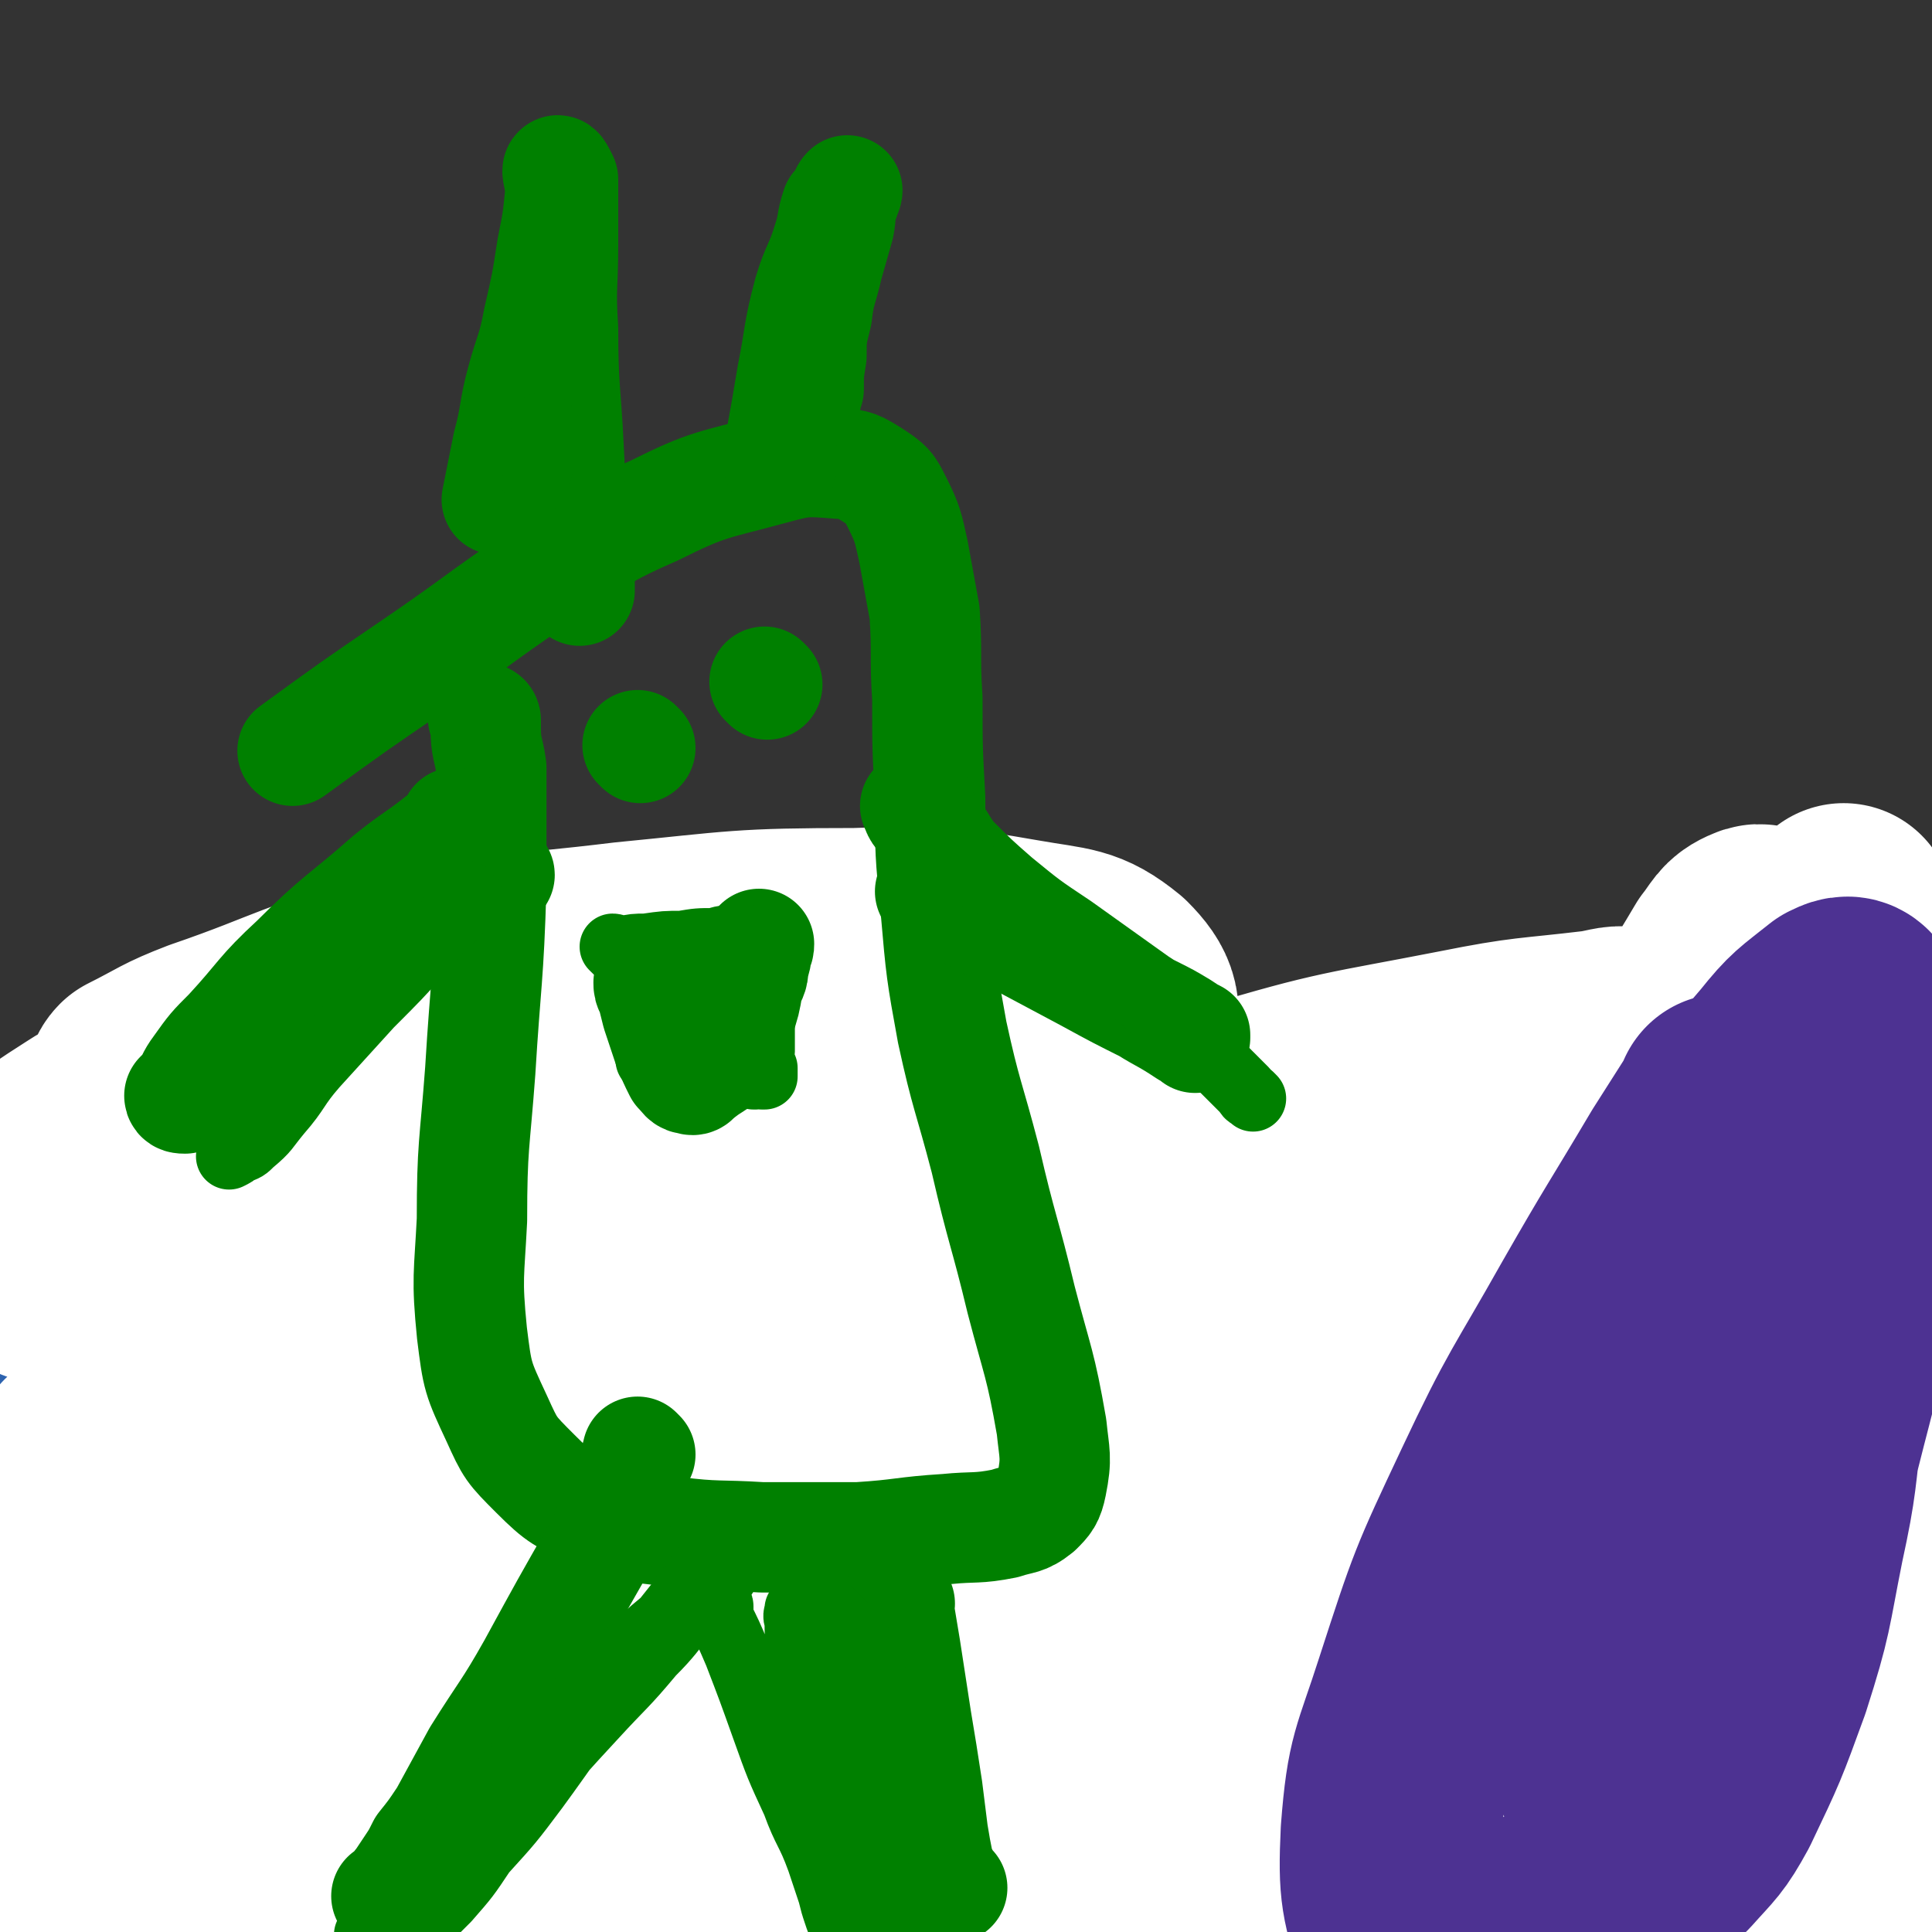 <svg viewBox='0 0 700 700' version='1.1' xmlns='http://www.w3.org/2000/svg' xmlns:xlink='http://www.w3.org/1999/xlink'><rect x="0" y="0" width="700" height="700" fill="#333333" stroke="none"/><g fill='none' stroke='#2D63AF' stroke-width='80' stroke-linecap='round' stroke-linejoin='round'><path d='M6,488c0,0 -1,0 -1,-1 8,-8 9,-8 18,-16 9,-9 8,-9 18,-17 12,-10 12,-11 25,-20 13,-9 13,-9 28,-16 6,-3 7,-1 13,-2 10,-2 10,-2 19,-3 9,-2 9,-2 19,-2 8,-1 8,-1 17,-1 9,-1 9,-1 18,0 10,0 10,0 20,1 11,2 11,2 22,4 10,3 10,3 21,6 10,3 10,3 20,6 10,4 10,4 20,8 10,3 10,3 20,6 10,3 10,4 20,6 11,3 11,2 22,4 11,2 11,2 22,3 12,2 12,1 24,2 12,1 12,2 23,2 12,1 12,1 24,1 12,0 12,0 24,0 11,-1 11,-1 22,-2 11,-1 11,-1 21,-2 10,-2 10,-2 20,-4 8,-2 9,-1 17,-3 10,-3 10,-3 19,-6 10,-3 10,-2 19,-5 10,-3 10,-3 20,-7 8,-3 8,-3 15,-5 5,-2 5,-2 11,-4 4,-1 4,-1 7,-2 4,-1 4,-1 8,-2 3,-1 3,-1 6,-2 2,-1 2,-1 5,-2 2,-1 2,-1 5,-2 2,-1 2,-1 4,-2 1,-1 1,-1 3,-2 1,-1 1,-1 2,-1 1,-1 1,-1 2,-1 1,-1 1,-1 1,-2 1,-2 0,-2 1,-4 0,-2 0,-2 1,-3 '/><path d='M33,546c0,0 -1,-1 -1,-1 2,0 3,0 4,0 9,-4 9,-5 18,-8 24,-10 24,-10 48,-19 27,-10 27,-10 55,-21 18,-6 18,-6 35,-13 10,-4 10,-4 19,-8 3,-1 4,-2 6,-3 1,-1 0,-1 1,-1 0,0 0,0 0,0 -12,4 -12,4 -23,8 -24,7 -24,5 -48,13 -24,8 -24,8 -48,18 -15,7 -15,7 -30,15 -10,6 -10,6 -21,13 -4,2 -4,3 -9,6 -2,2 -2,2 -4,4 -1,1 -2,2 -2,2 1,1 2,1 4,1 10,-2 11,-2 21,-5 23,-7 23,-7 45,-16 21,-8 21,-9 41,-18 16,-7 16,-8 31,-15 11,-6 12,-6 23,-12 5,-3 5,-3 10,-7 2,-2 3,-3 4,-5 0,-2 -1,-3 -4,-4 -10,-4 -11,-4 -22,-5 -23,-3 -24,-3 -47,-3 -23,1 -23,2 -47,4 -13,2 -13,1 -25,4 -9,2 -9,3 -18,7 -6,3 -7,3 -12,8 -5,4 -5,4 -9,10 -2,4 -3,4 -3,9 0,4 -1,6 2,9 7,6 8,7 18,9 19,3 20,2 41,0 30,-3 30,-4 59,-12 22,-5 22,-6 43,-13 16,-6 17,-5 32,-11 9,-3 9,-4 17,-9 4,-2 5,-2 8,-4 1,-1 1,-2 1,-2 -1,-2 -1,-2 -3,-2 -10,-2 -10,-3 -21,-2 -24,3 -24,3 -48,9 -29,7 -30,6 -58,18 -21,8 -20,10 -39,21 -17,10 -18,9 -34,21 -10,7 -10,8 -19,17 -7,8 -7,8 -11,17 -5,8 -5,9 -7,18 -1,8 -3,8 -1,16 2,8 2,11 9,16 12,8 14,9 28,11 27,3 28,2 56,-1 35,-4 35,-5 69,-13 25,-6 25,-7 49,-14 16,-6 16,-6 32,-13 7,-3 7,-3 14,-6 2,-1 3,-2 3,-3 1,-2 0,-3 -2,-3 -9,-3 -10,-3 -20,-3 -28,-1 -28,-2 -56,1 -34,4 -34,4 -68,12 -23,5 -23,6 -45,14 -15,6 -15,6 -30,13 -9,5 -9,5 -17,11 -4,2 -3,3 -7,6 -1,2 -2,1 -3,3 0,1 0,2 1,2 6,2 6,2 13,2 23,1 23,2 46,0 35,-1 35,-2 70,-5 28,-3 28,-3 55,-6 21,-3 21,-3 43,-6 10,-2 10,-2 20,-4 4,0 5,-1 8,-2 0,0 0,1 0,1 -9,3 -9,3 -18,6 -28,7 -28,8 -56,15 -30,8 -30,7 -61,15 -22,6 -22,7 -43,14 -17,6 -17,5 -34,12 -9,4 -9,5 -17,10 -4,2 -4,2 -7,5 -1,2 -3,4 -1,5 3,4 5,4 11,5 21,4 22,5 43,5 41,1 41,1 81,-1 41,-2 41,-4 81,-7 36,-3 36,-3 73,-6 24,-2 24,-2 49,-4 13,-2 13,-2 26,-3 7,-1 7,-1 13,-3 1,0 2,-1 1,-1 -5,0 -7,1 -14,0 -29,0 -29,0 -57,-1 -41,0 -41,-1 -82,0 -32,1 -32,2 -65,4 -26,2 -26,1 -51,3 -17,1 -17,1 -33,2 -7,1 -7,1 -14,2 -3,1 -4,0 -6,1 0,0 1,1 1,1 14,1 14,1 28,1 40,1 40,2 80,1 48,0 48,-1 96,-3 49,-1 49,-1 98,-2 45,0 45,0 91,0 35,1 35,1 69,2 32,1 32,1 64,1 5,1 5,0 10,0 2,0 2,0 4,0 1,0 1,0 2,0 0,1 0,2 -1,2 -1,1 -1,1 -2,1 -1,1 -1,2 -3,2 -1,1 -1,0 -3,0 0,0 -1,0 0,0 6,1 7,0 13,2 17,4 17,5 32,11 17,6 17,7 34,13 '/><path d='M209,558c0,0 -1,-1 -1,-1 0,0 1,1 2,1 5,-1 5,-2 10,-2 22,-4 22,-5 44,-7 44,-5 44,-5 87,-7 41,-3 41,-2 81,-2 30,-1 30,0 59,1 14,1 14,1 28,2 6,0 6,-1 13,0 1,0 1,0 3,1 0,0 0,0 0,0 -30,-1 -30,-1 -61,-2 -47,-3 -47,-3 -94,-6 -43,-2 -43,-2 -86,-4 -35,-2 -35,-1 -69,-2 -21,-1 -21,-2 -42,-2 -12,-1 -12,0 -24,0 -5,0 -6,0 -10,0 0,-1 0,-1 1,-1 15,-3 15,-3 29,-6 43,-6 43,-7 85,-12 43,-4 43,-3 86,-6 38,-3 38,-3 76,-5 24,-2 24,-2 49,-3 13,-1 13,-1 26,-2 5,-1 6,-1 10,-2 0,-1 -1,-1 -2,-1 -15,-1 -15,-1 -31,-1 -40,-2 -40,-2 -80,-2 -38,0 -38,0 -76,1 -31,1 -31,1 -61,2 -22,1 -22,2 -44,3 -11,1 -11,2 -23,2 -4,1 -7,0 -9,1 -1,0 1,-1 3,0 18,1 18,1 36,2 49,4 49,4 98,7 49,3 49,3 98,6 47,3 47,3 94,7 31,2 31,2 62,5 14,2 14,2 27,4 6,1 8,1 11,2 1,1 -1,3 -3,3 -19,5 -20,5 -40,8 -43,8 -43,8 -87,14 -42,7 -42,6 -84,13 -39,7 -39,8 -77,17 -27,6 -27,6 -53,14 -13,5 -13,5 -26,12 -5,2 -9,3 -10,6 -1,2 3,4 7,5 22,4 23,5 46,6 47,3 47,2 94,2 47,1 47,-1 94,-2 38,0 38,1 76,1 22,1 22,0 44,0 11,0 11,0 22,0 3,0 5,0 7,0 0,1 -1,2 -3,2 -16,2 -16,2 -32,2 -40,1 -40,1 -80,0 -41,-2 -41,-4 -83,-6 -33,-2 -33,-2 -67,-4 -20,-1 -20,-1 -40,-2 -12,0 -12,0 -23,-1 -4,0 -6,0 -8,-1 -1,0 1,0 3,0 17,1 17,1 35,2 43,2 43,1 86,5 39,3 39,4 78,9 31,3 31,3 62,8 20,3 20,3 39,6 13,2 13,2 25,4 6,1 6,1 11,2 2,1 2,1 4,2 1,1 1,1 1,1 0,1 0,1 0,1 1,1 1,1 2,1 2,1 2,1 4,2 2,2 1,3 4,4 2,2 2,1 5,2 1,1 1,1 3,1 1,1 1,1 2,1 1,1 0,1 1,1 0,0 0,0 0,0 0,0 0,0 0,0 0,1 0,0 0,0 -1,0 -1,0 -1,0 -1,1 -1,0 -1,0 -1,0 -1,1 -1,0 -1,0 -1,0 -1,-1 0,0 0,0 0,-1 1,-2 1,-2 2,-4 2,-5 2,-4 4,-9 2,-5 2,-5 4,-10 2,-5 2,-5 4,-10 2,-6 2,-6 4,-12 1,-5 1,-6 2,-12 1,-6 1,-7 2,-13 1,-6 1,-6 2,-12 0,-5 0,-5 0,-11 0,-5 0,-5 0,-11 0,-7 0,-7 0,-14 0,-5 0,-5 0,-11 0,-5 0,-5 0,-11 0,-6 0,-6 0,-12 0,-6 0,-6 -1,-12 0,-5 -1,-5 -1,-10 0,-4 0,-4 0,-8 0,-5 0,-5 0,-11 0,-4 1,-4 2,-9 1,-4 0,-4 1,-8 0,-3 0,-3 1,-7 1,-3 1,-3 2,-7 1,-4 1,-4 2,-8 1,-3 1,-3 2,-5 '/><path d='M497,591c0,0 -1,-1 -1,-1 0,0 0,1 1,0 4,0 4,0 7,0 14,-2 14,-2 28,-4 27,-4 27,-4 54,-7 21,-2 21,-2 42,-3 12,-1 12,0 24,0 7,-1 7,-1 14,-1 3,-1 3,-1 7,-1 1,-1 1,-1 3,-2 1,-1 0,-1 1,-1 '/><path d='M411,602c0,0 -1,-1 -1,-1 0,0 1,1 1,0 5,0 5,-1 9,-2 18,-5 18,-5 35,-10 32,-11 32,-11 64,-22 27,-9 27,-9 54,-20 22,-8 23,-7 44,-17 14,-6 14,-7 28,-14 9,-6 10,-5 18,-13 7,-6 6,-7 13,-15 5,-6 5,-7 10,-13 '/><path d='M482,520c0,0 -1,-1 -1,-1 0,0 0,0 0,1 0,0 0,0 0,0 5,-2 5,-2 11,-3 16,-5 16,-5 33,-9 27,-7 27,-9 54,-14 30,-5 30,-3 60,-7 27,-3 27,-3 53,-5 '/><path d='M633,645c-1,0 -1,-1 -1,-1 0,0 0,0 0,0 0,0 0,0 0,0 1,0 1,0 3,-1 4,-1 4,-1 8,-2 7,-2 7,-2 14,-4 4,-1 4,-1 8,-3 '/><path d='M633,675c-1,0 -1,-1 -1,-1 0,0 0,1 1,0 3,0 4,-1 7,-2 7,-3 6,-3 13,-7 '/></g>
<g fill='none' stroke='#FFFFFF' stroke-width='80' stroke-linecap='round' stroke-linejoin='round'><path d='M31,529c0,0 -1,-1 -1,-1 8,-2 9,-1 17,-3 28,-8 28,-9 56,-17 47,-15 47,-14 95,-28 48,-14 49,-13 97,-29 35,-11 35,-12 69,-25 15,-6 15,-6 30,-13 3,-1 6,-2 6,-3 0,-2 -2,-2 -4,-2 -19,-2 -20,-3 -39,-3 -45,2 -45,2 -90,6 -44,4 -44,4 -88,9 -34,4 -34,4 -68,9 -18,3 -18,2 -37,6 -9,2 -8,2 -17,4 -4,1 -6,2 -7,2 -1,0 1,0 3,0 10,-2 10,-2 21,-4 33,-6 33,-6 66,-12 40,-8 40,-7 80,-15 37,-8 38,-8 75,-18 27,-7 27,-7 53,-15 11,-4 11,-4 21,-9 3,-1 7,-4 5,-4 -3,-2 -7,-1 -15,-1 -31,4 -31,3 -62,8 -50,9 -50,9 -100,21 -45,11 -45,11 -89,25 -30,10 -29,11 -58,23 -13,5 -13,5 -25,12 -4,2 -4,3 -7,6 -1,2 -4,3 -2,3 4,1 7,1 14,0 28,-5 28,-5 55,-12 42,-10 42,-11 83,-23 39,-10 39,-9 78,-21 27,-8 27,-8 53,-17 11,-4 12,-4 22,-9 4,-2 8,-4 7,-6 -1,-3 -6,-3 -12,-4 -26,-3 -26,-5 -53,-4 -45,2 -45,3 -90,10 -39,5 -39,4 -77,13 -25,6 -25,6 -50,16 -11,4 -10,4 -21,11 -6,4 -6,4 -12,9 -2,3 -2,3 -4,6 -1,2 -2,3 0,4 5,3 7,4 14,4 24,2 25,2 49,0 39,-3 39,-3 77,-9 34,-5 34,-6 67,-13 25,-6 25,-6 49,-12 12,-3 12,-3 24,-7 6,-2 6,-1 11,-4 1,-1 3,-3 2,-3 -6,-3 -8,-3 -16,-3 -25,-2 -25,-2 -51,-2 -34,1 -34,3 -68,4 -25,2 -25,1 -49,2 -18,1 -18,2 -36,2 -10,1 -10,1 -21,1 -5,1 -5,1 -10,1 -1,0 -2,0 -2,0 0,-1 0,-2 1,-3 12,-6 12,-7 25,-12 35,-12 34,-15 70,-23 40,-9 41,-7 82,-12 41,-4 41,-5 83,-5 30,-1 31,-1 60,4 17,3 21,2 32,11 7,7 9,12 4,21 -11,21 -14,23 -35,38 -37,29 -39,28 -81,49 -46,24 -47,21 -95,42 -43,19 -43,19 -86,38 -27,13 -27,13 -55,26 -11,5 -11,5 -21,11 -3,2 -3,2 -6,3 -1,1 -4,1 -3,1 5,-3 7,-3 15,-6 28,-9 28,-10 56,-18 48,-13 48,-13 96,-24 53,-13 54,-12 107,-23 50,-9 50,-9 100,-17 37,-6 37,-6 75,-10 20,-3 20,-2 39,-4 6,-1 7,-2 12,-1 0,0 0,1 -1,1 -18,5 -19,4 -37,7 -46,9 -46,9 -92,18 -49,10 -49,8 -98,20 -48,11 -48,11 -95,24 -40,12 -41,12 -80,26 -28,10 -28,10 -55,24 -14,7 -14,8 -27,18 -7,5 -7,6 -12,13 -3,3 -4,4 -4,8 0,3 1,4 4,6 12,5 13,6 26,6 34,2 34,1 68,-2 51,-5 50,-7 100,-13 53,-7 52,-9 105,-14 50,-4 50,-4 101,-6 38,-2 38,-2 76,-3 21,0 21,0 42,0 8,0 8,0 17,0 2,1 6,1 4,1 -7,3 -10,3 -20,5 -36,6 -36,6 -72,11 -50,6 -50,5 -101,10 -56,6 -56,5 -113,11 -52,6 -52,5 -104,12 -38,6 -38,6 -77,13 -20,4 -20,4 -40,9 -7,1 -7,2 -13,4 -3,1 -3,1 -5,2 0,0 0,0 1,0 12,1 12,0 25,0 42,0 42,-1 83,0 58,2 58,2 116,6 62,4 62,4 124,10 60,6 60,6 119,14 48,6 47,7 95,14 27,4 27,4 54,8 8,1 8,2 16,3 3,1 4,0 7,1 1,0 2,1 1,1 -3,1 -4,1 -9,1 -23,0 -23,1 -46,0 -43,-4 -43,-4 -86,-10 -43,-5 -43,-7 -86,-13 -45,-6 -45,-5 -90,-10 -42,-4 -42,-5 -84,-8 -34,-3 -34,-2 -69,-4 -22,-2 -22,-2 -45,-3 -14,0 -14,0 -28,-1 -7,0 -7,0 -14,-2 -1,0 -3,-1 -2,-2 6,-2 8,-3 17,-4 34,-5 34,-6 67,-9 50,-5 50,-5 99,-7 54,-3 54,-3 108,-3 49,1 49,2 99,3 40,2 40,2 80,3 25,1 25,1 50,1 14,1 14,1 27,0 8,0 8,0 16,-2 3,0 3,0 7,-2 2,0 2,0 4,-2 1,0 1,0 2,-2 0,0 0,-1 0,-2 0,0 0,0 0,-1 0,-2 0,-2 -1,-4 -2,-5 -2,-5 -4,-10 -2,-11 -2,-11 -4,-22 -2,-16 -1,-16 -2,-31 -1,-19 -1,-19 -1,-37 0,-22 0,-22 0,-44 1,-22 1,-22 2,-45 0,-21 0,-21 0,-43 0,-19 0,-19 0,-38 0,-14 -1,-14 -1,-27 0,-10 0,-10 0,-19 0,-6 0,-6 0,-12 0,-2 0,-2 0,-5 0,-1 0,-2 0,-2 0,1 0,3 0,5 0,9 0,9 -1,18 -2,21 -2,21 -5,41 -3,27 -3,27 -8,53 -5,26 -6,26 -12,53 -6,25 -6,25 -12,50 -5,19 -5,19 -9,39 -4,14 -4,14 -8,28 -2,8 -2,8 -5,16 -1,4 -1,4 -2,7 0,1 -1,2 -1,1 0,0 0,-1 0,-3 2,-11 2,-11 4,-22 6,-25 7,-25 13,-49 7,-28 8,-28 14,-56 6,-27 6,-27 10,-54 4,-22 3,-22 4,-45 1,-18 1,-18 0,-37 -1,-13 -1,-13 -5,-26 -1,-5 -2,-5 -5,-9 -1,-2 -2,-3 -4,-2 -5,2 -5,4 -9,9 -10,17 -11,17 -19,35 -13,28 -13,28 -23,57 -10,26 -9,27 -17,54 -7,25 -7,25 -14,51 -5,19 -5,19 -9,38 -3,13 -2,13 -5,26 -1,5 -1,5 -2,11 0,1 0,1 0,1 0,0 0,0 0,0 8,-14 8,-14 15,-29 14,-28 13,-28 26,-56 13,-28 15,-27 27,-56 11,-25 10,-25 19,-51 5,-14 5,-14 8,-29 1,-6 1,-7 0,-13 0,-4 0,-7 -4,-7 -9,-1 -11,0 -20,3 -30,12 -31,12 -58,28 -37,22 -36,24 -72,48 -38,26 -39,25 -76,53 -34,25 -33,26 -66,53 -23,19 -23,19 -46,39 -10,9 -11,9 -20,19 -3,3 -5,5 -5,7 -1,1 1,0 3,-1 16,-10 15,-10 31,-19 38,-23 38,-23 76,-45 41,-24 41,-24 82,-47 39,-23 39,-23 77,-46 28,-17 28,-16 55,-34 12,-9 12,-9 24,-19 2,-1 5,-4 3,-3 -8,1 -11,2 -22,6 -40,14 -40,14 -79,29 -52,20 -52,20 -104,42 -57,24 -58,23 -114,51 -47,23 -47,23 -93,49 -32,18 -31,19 -62,39 -13,9 -13,9 -26,18 -2,1 -6,3 -4,2 8,-4 11,-6 22,-12 37,-21 37,-21 75,-42 49,-28 49,-28 99,-55 56,-30 56,-30 113,-59 51,-25 51,-24 102,-49 38,-18 38,-18 77,-36 18,-9 18,-9 37,-18 2,-1 2,-1 4,-2 0,0 0,0 0,0 -39,15 -39,15 -79,30 -52,19 -52,19 -105,37 -56,20 -56,19 -112,38 -46,16 -46,17 -93,33 -31,10 -31,10 -62,19 -12,3 -12,2 -24,4 -3,0 -7,1 -6,-1 4,-8 7,-12 18,-19 33,-24 32,-26 69,-45 46,-24 47,-22 96,-40 50,-19 51,-18 103,-32 40,-12 41,-11 82,-19 25,-5 25,-4 50,-7 6,-1 7,-2 12,-1 3,1 7,3 5,5 -6,8 -8,9 -19,16 -31,19 -31,20 -63,35 -36,17 -38,15 -75,31 -38,16 -38,15 -75,33 -27,13 -27,13 -53,28 -13,8 -14,8 -26,17 -4,4 -7,5 -6,9 0,4 3,5 9,7 22,6 22,7 45,8 43,2 43,1 86,-2 41,-3 41,-5 82,-10 31,-4 31,-4 61,-8 15,-2 15,-2 29,-5 7,-1 7,-2 14,-3 1,-1 3,-2 2,-1 -5,1 -7,1 -14,3 -28,6 -28,5 -57,11 -39,8 -39,8 -79,17 -33,8 -33,8 -65,16 -19,5 -19,4 -37,10 -8,2 -8,3 -16,6 -1,1 -4,2 -2,1 5,0 7,0 14,-1 29,-6 29,-6 57,-12 39,-9 39,-9 79,-17 30,-7 30,-7 61,-14 16,-3 16,-2 32,-5 6,-1 8,-3 11,-2 1,0 0,2 -1,4 -3,4 -4,3 -8,7 '/></g>
<g fill='none' stroke='#008000' stroke-width='40' stroke-linecap='round' stroke-linejoin='round'><path d='M176,261c0,0 -1,-1 -1,-1 0,0 1,0 1,1 0,1 0,1 0,3 0,7 1,7 2,14 0,22 0,22 0,43 -1,34 -2,34 -4,67 -2,27 -3,27 -3,54 -1,20 -2,21 0,41 2,16 2,16 9,31 5,11 5,11 14,20 9,9 10,9 21,14 14,6 14,5 29,7 16,2 16,1 32,2 18,0 18,0 35,0 16,-1 16,-2 32,-3 10,-1 11,0 21,-2 6,-2 7,-1 12,-5 3,-3 4,-4 5,-9 2,-10 1,-11 0,-21 -4,-23 -5,-23 -11,-46 -6,-25 -7,-25 -13,-51 -6,-23 -7,-23 -12,-46 -4,-22 -4,-22 -6,-45 -2,-20 -2,-20 -2,-40 -1,-18 -1,-18 -1,-36 -1,-15 0,-16 -1,-31 -2,-11 -2,-11 -4,-22 -2,-9 -2,-10 -6,-18 -3,-6 -3,-6 -9,-10 -5,-3 -6,-4 -12,-4 -12,-1 -13,-1 -24,2 -22,6 -23,5 -43,15 -23,10 -22,12 -43,25 -22,15 -22,16 -44,31 -22,15 -22,15 -44,31 '/><path d='M166,299c0,0 -1,-1 -1,-1 0,0 1,0 1,1 -2,2 -3,2 -5,4 -10,8 -10,7 -20,15 -17,15 -18,14 -34,30 -13,12 -12,13 -24,26 -6,6 -6,6 -11,13 -3,4 -2,4 -5,8 -1,1 -2,2 -2,2 0,1 1,1 2,1 5,-3 5,-4 10,-7 16,-12 16,-11 32,-23 19,-14 19,-14 37,-28 9,-6 9,-6 18,-12 7,-5 7,-5 14,-10 1,-1 3,-2 3,-1 -2,2 -3,3 -6,6 -7,7 -7,7 -14,14 '/><path d='M338,324c0,0 -1,-1 -1,-1 0,0 1,0 1,1 3,1 3,1 6,3 10,6 10,6 20,11 15,8 15,8 30,16 11,6 11,6 23,12 6,3 6,3 11,6 3,2 3,2 5,3 0,1 0,1 0,1 -1,-1 -1,-1 -3,-2 -9,-6 -9,-5 -18,-11 -14,-10 -14,-10 -28,-20 -12,-8 -12,-8 -23,-17 -8,-7 -8,-7 -16,-15 -4,-5 -3,-5 -7,-10 -2,-2 -2,-2 -3,-4 -2,-2 -3,-3 -3,-5 -1,0 0,0 1,0 '/><path d='M210,214c0,0 -1,-1 -1,-1 0,0 1,1 1,1 0,-1 0,-2 0,-4 -1,-7 -2,-7 -2,-14 -2,-17 -1,-17 -2,-34 -1,-21 -2,-21 -2,-43 -1,-15 0,-15 0,-30 0,-9 0,-9 0,-18 0,-3 0,-3 0,-6 -1,-2 -2,-4 -2,-3 0,1 1,4 1,8 -1,10 -1,10 -3,20 -2,13 -2,13 -5,26 -2,11 -3,11 -6,22 -3,11 -2,12 -5,23 -2,10 -2,10 -4,20 '/><path d='M283,169c0,0 -1,-1 -1,-1 0,0 1,1 1,1 0,-1 0,-1 0,-2 0,-4 0,-4 0,-8 2,-11 2,-11 4,-23 3,-15 2,-15 6,-30 3,-10 4,-9 7,-19 2,-6 1,-6 3,-12 1,-1 1,-1 2,-2 1,-1 1,-1 1,-2 1,-1 1,-2 1,-2 -1,1 -1,2 -1,3 -2,5 -1,5 -2,10 -2,7 -2,7 -4,14 -2,9 -3,9 -4,18 -2,8 -2,8 -2,15 -1,6 -1,6 -1,12 -1,2 -1,2 -1,4 '/><path d='M232,527c0,0 -1,-1 -1,-1 -1,3 0,5 -2,9 -5,13 -6,13 -12,26 -12,21 -12,21 -24,43 -9,16 -10,16 -20,32 -6,11 -6,11 -12,22 -4,6 -4,6 -8,11 -2,4 -2,4 -4,7 -2,3 -2,3 -4,6 -2,2 -1,2 -3,4 -1,1 -1,1 -2,1 '/><path d='M326,581c0,0 -1,-1 -1,-1 0,1 0,2 1,5 1,6 1,6 2,12 2,13 2,13 4,26 2,12 2,12 4,25 1,8 1,8 2,16 1,6 1,6 2,11 1,4 2,4 3,7 1,1 1,1 2,2 '/><path d='M232,271c0,0 -1,-1 -1,-1 0,0 0,0 1,1 0,0 0,0 0,0 '/><path d='M278,248c0,0 -1,-1 -1,-1 0,0 0,0 1,1 0,0 0,0 0,0 '/><path d='M236,357c0,0 -1,-1 -1,-1 0,1 0,2 1,3 1,4 1,4 2,8 2,6 2,6 4,12 2,5 2,5 4,9 2,2 2,3 4,3 2,1 2,-1 4,-2 5,-4 6,-3 9,-8 4,-5 3,-6 5,-12 2,-6 2,-6 3,-12 1,-3 2,-3 2,-7 1,-3 1,-3 1,-5 1,-2 1,-2 1,-3 0,0 0,0 0,0 '/></g>
<g fill='none' stroke='#4D3292' stroke-width='80' stroke-linecap='round' stroke-linejoin='round'><path d='M626,401c-1,0 -1,-1 -1,-1 0,0 0,0 0,1 0,0 0,0 0,0 -7,11 -7,11 -14,22 -16,27 -16,26 -32,54 -18,32 -19,31 -35,65 -16,34 -16,34 -28,71 -8,25 -10,25 -12,51 -1,21 0,24 6,42 3,6 6,7 13,6 13,-1 14,-2 26,-9 23,-15 25,-14 44,-34 17,-18 15,-21 28,-43 12,-24 13,-24 21,-49 9,-26 8,-27 14,-54 7,-28 8,-28 12,-58 4,-22 2,-22 4,-44 1,-17 1,-17 1,-34 0,-7 0,-7 -1,-14 0,-4 1,-5 -1,-7 -1,-2 -3,-1 -5,0 -10,8 -11,8 -19,18 -17,20 -18,20 -32,44 -12,21 -12,21 -20,44 -9,22 -9,22 -14,45 -4,20 -4,20 -6,40 -1,21 -2,21 -1,41 1,17 2,17 6,34 2,13 3,13 7,26 3,6 3,6 7,12 1,2 2,3 5,3 3,1 4,0 6,-2 8,-9 9,-9 15,-20 10,-21 10,-21 18,-43 8,-25 7,-25 12,-50 5,-23 4,-23 7,-46 4,-21 4,-21 7,-43 1,-15 1,-15 2,-30 1,-11 1,-11 2,-22 0,-6 0,-6 0,-13 0,-2 0,-2 0,-4 0,-2 1,-2 1,-3 '/></g>
<g fill='none' stroke='#008000' stroke-width='24' stroke-linecap='round' stroke-linejoin='round'><path d='M223,344c0,0 -1,-1 -1,-1 1,0 2,1 3,1 5,-1 5,-1 9,-1 7,-1 7,-1 13,-1 6,-1 6,-1 12,-1 3,-1 3,-1 7,-1 2,0 2,0 3,0 1,0 1,-1 2,0 2,0 2,0 2,1 1,1 1,1 1,2 1,3 1,3 1,5 1,3 1,3 1,7 0,4 0,4 0,8 0,4 0,4 0,9 0,3 0,3 0,6 0,2 0,2 0,3 0,2 -1,2 0,4 0,1 0,1 1,2 0,1 0,1 0,2 0,1 0,1 0,1 -1,0 -1,0 -1,0 -1,-1 -1,0 -2,0 -1,0 -1,0 -1,0 -2,-1 -2,-1 -4,-1 -3,-1 -3,-1 -5,-2 -3,-1 -3,-2 -6,-2 -3,-1 -3,-1 -6,-1 -3,-1 -3,0 -7,0 -2,0 -2,0 -4,0 -2,0 -2,0 -4,0 -1,0 -1,0 -2,0 '/><path d='M350,315c0,0 -1,-1 -1,-1 0,0 0,0 1,1 0,0 0,0 0,0 1,1 1,1 2,1 5,4 6,3 11,7 10,7 10,7 20,14 11,8 11,8 21,16 7,6 7,6 14,13 5,4 5,4 10,9 4,3 4,3 8,6 3,3 3,3 7,6 2,2 2,2 4,4 2,2 2,2 4,4 1,1 1,2 2,2 1,1 1,1 1,1 0,0 0,0 0,0 '/><path d='M170,325c0,0 -1,-1 -1,-1 0,0 1,1 1,2 -1,2 -2,2 -4,4 -6,6 -6,6 -12,13 -10,11 -10,11 -20,21 -10,11 -10,11 -20,22 -7,8 -6,9 -13,17 -5,6 -4,6 -10,11 -2,2 -2,2 -5,3 -1,1 -1,1 -3,2 '/><path d='M198,155c0,0 -1,-1 -1,-1 0,1 1,2 1,3 -1,5 -1,5 -2,10 -1,4 -1,4 -2,8 '/><path d='M261,562c0,0 -1,-1 -1,-1 0,0 1,1 1,1 -2,3 -3,3 -5,5 -7,10 -7,10 -15,20 -12,15 -12,15 -24,30 -12,15 -12,16 -23,31 -9,12 -9,12 -19,23 -6,9 -6,9 -13,17 -4,4 -4,4 -8,8 -2,2 -2,3 -4,5 -1,1 -1,0 -2,0 0,0 0,0 0,0 8,-9 8,-10 16,-19 13,-17 13,-17 27,-33 12,-14 12,-14 24,-27 11,-12 11,-11 21,-23 7,-7 7,-8 13,-15 5,-5 5,-5 10,-10 2,-2 3,-2 4,-4 1,-2 1,-4 1,-3 -3,1 -4,4 -7,7 -12,11 -13,10 -24,20 -17,16 -17,16 -33,33 -13,13 -13,13 -25,27 -12,13 -12,12 -23,26 -5,6 -5,7 -10,14 -4,3 -3,3 -7,7 -1,1 -1,1 -2,1 0,0 0,0 0,0 0,0 0,0 0,-1 '/><path d='M261,582c0,0 -1,-1 -1,-1 0,0 1,0 1,1 0,2 0,2 0,4 3,6 3,6 6,13 5,13 5,13 10,27 5,14 5,14 11,27 4,11 5,10 9,21 2,6 2,6 4,12 1,4 1,4 2,7 1,3 1,3 2,5 1,1 1,2 1,1 0,-2 0,-3 0,-6 -1,-7 -2,-7 -2,-14 -2,-12 -1,-12 -2,-23 -2,-12 -2,-12 -3,-23 -1,-8 -1,-8 -2,-15 -1,-6 -1,-6 -2,-12 -1,-3 -1,-3 -1,-6 -1,-2 0,-2 0,-4 0,0 0,0 0,-1 0,0 0,0 0,0 1,4 2,3 3,7 3,7 2,7 4,15 3,12 3,12 5,23 2,12 2,12 4,23 2,10 2,10 4,20 2,7 2,7 4,15 2,5 2,5 3,10 1,5 1,5 2,9 1,1 2,1 2,2 1,1 0,2 1,1 0,0 0,0 0,-1 -1,-6 0,-6 -1,-11 -3,-12 -3,-12 -6,-24 -3,-13 -3,-13 -6,-27 -3,-13 -4,-13 -7,-26 -3,-11 -2,-11 -4,-22 -2,-7 -2,-7 -3,-15 -1,-3 -2,-3 -2,-6 -1,-2 -1,-2 0,-3 0,-2 0,-2 0,-2 1,-1 2,-1 3,0 3,3 3,3 6,6 4,4 4,4 7,9 3,7 3,7 5,14 2,7 1,7 2,14 1,6 1,6 2,12 1,5 2,5 2,10 1,3 0,3 1,7 0,1 0,1 0,2 0,1 0,2 0,2 -1,0 -2,-1 -2,-1 -3,-3 -3,-3 -6,-7 -5,-7 -5,-7 -9,-14 -7,-10 -7,-10 -12,-21 -3,-8 -3,-9 -5,-17 -2,-6 -2,-6 -2,-12 -1,-2 0,-2 0,-4 '/></g>
</svg>
